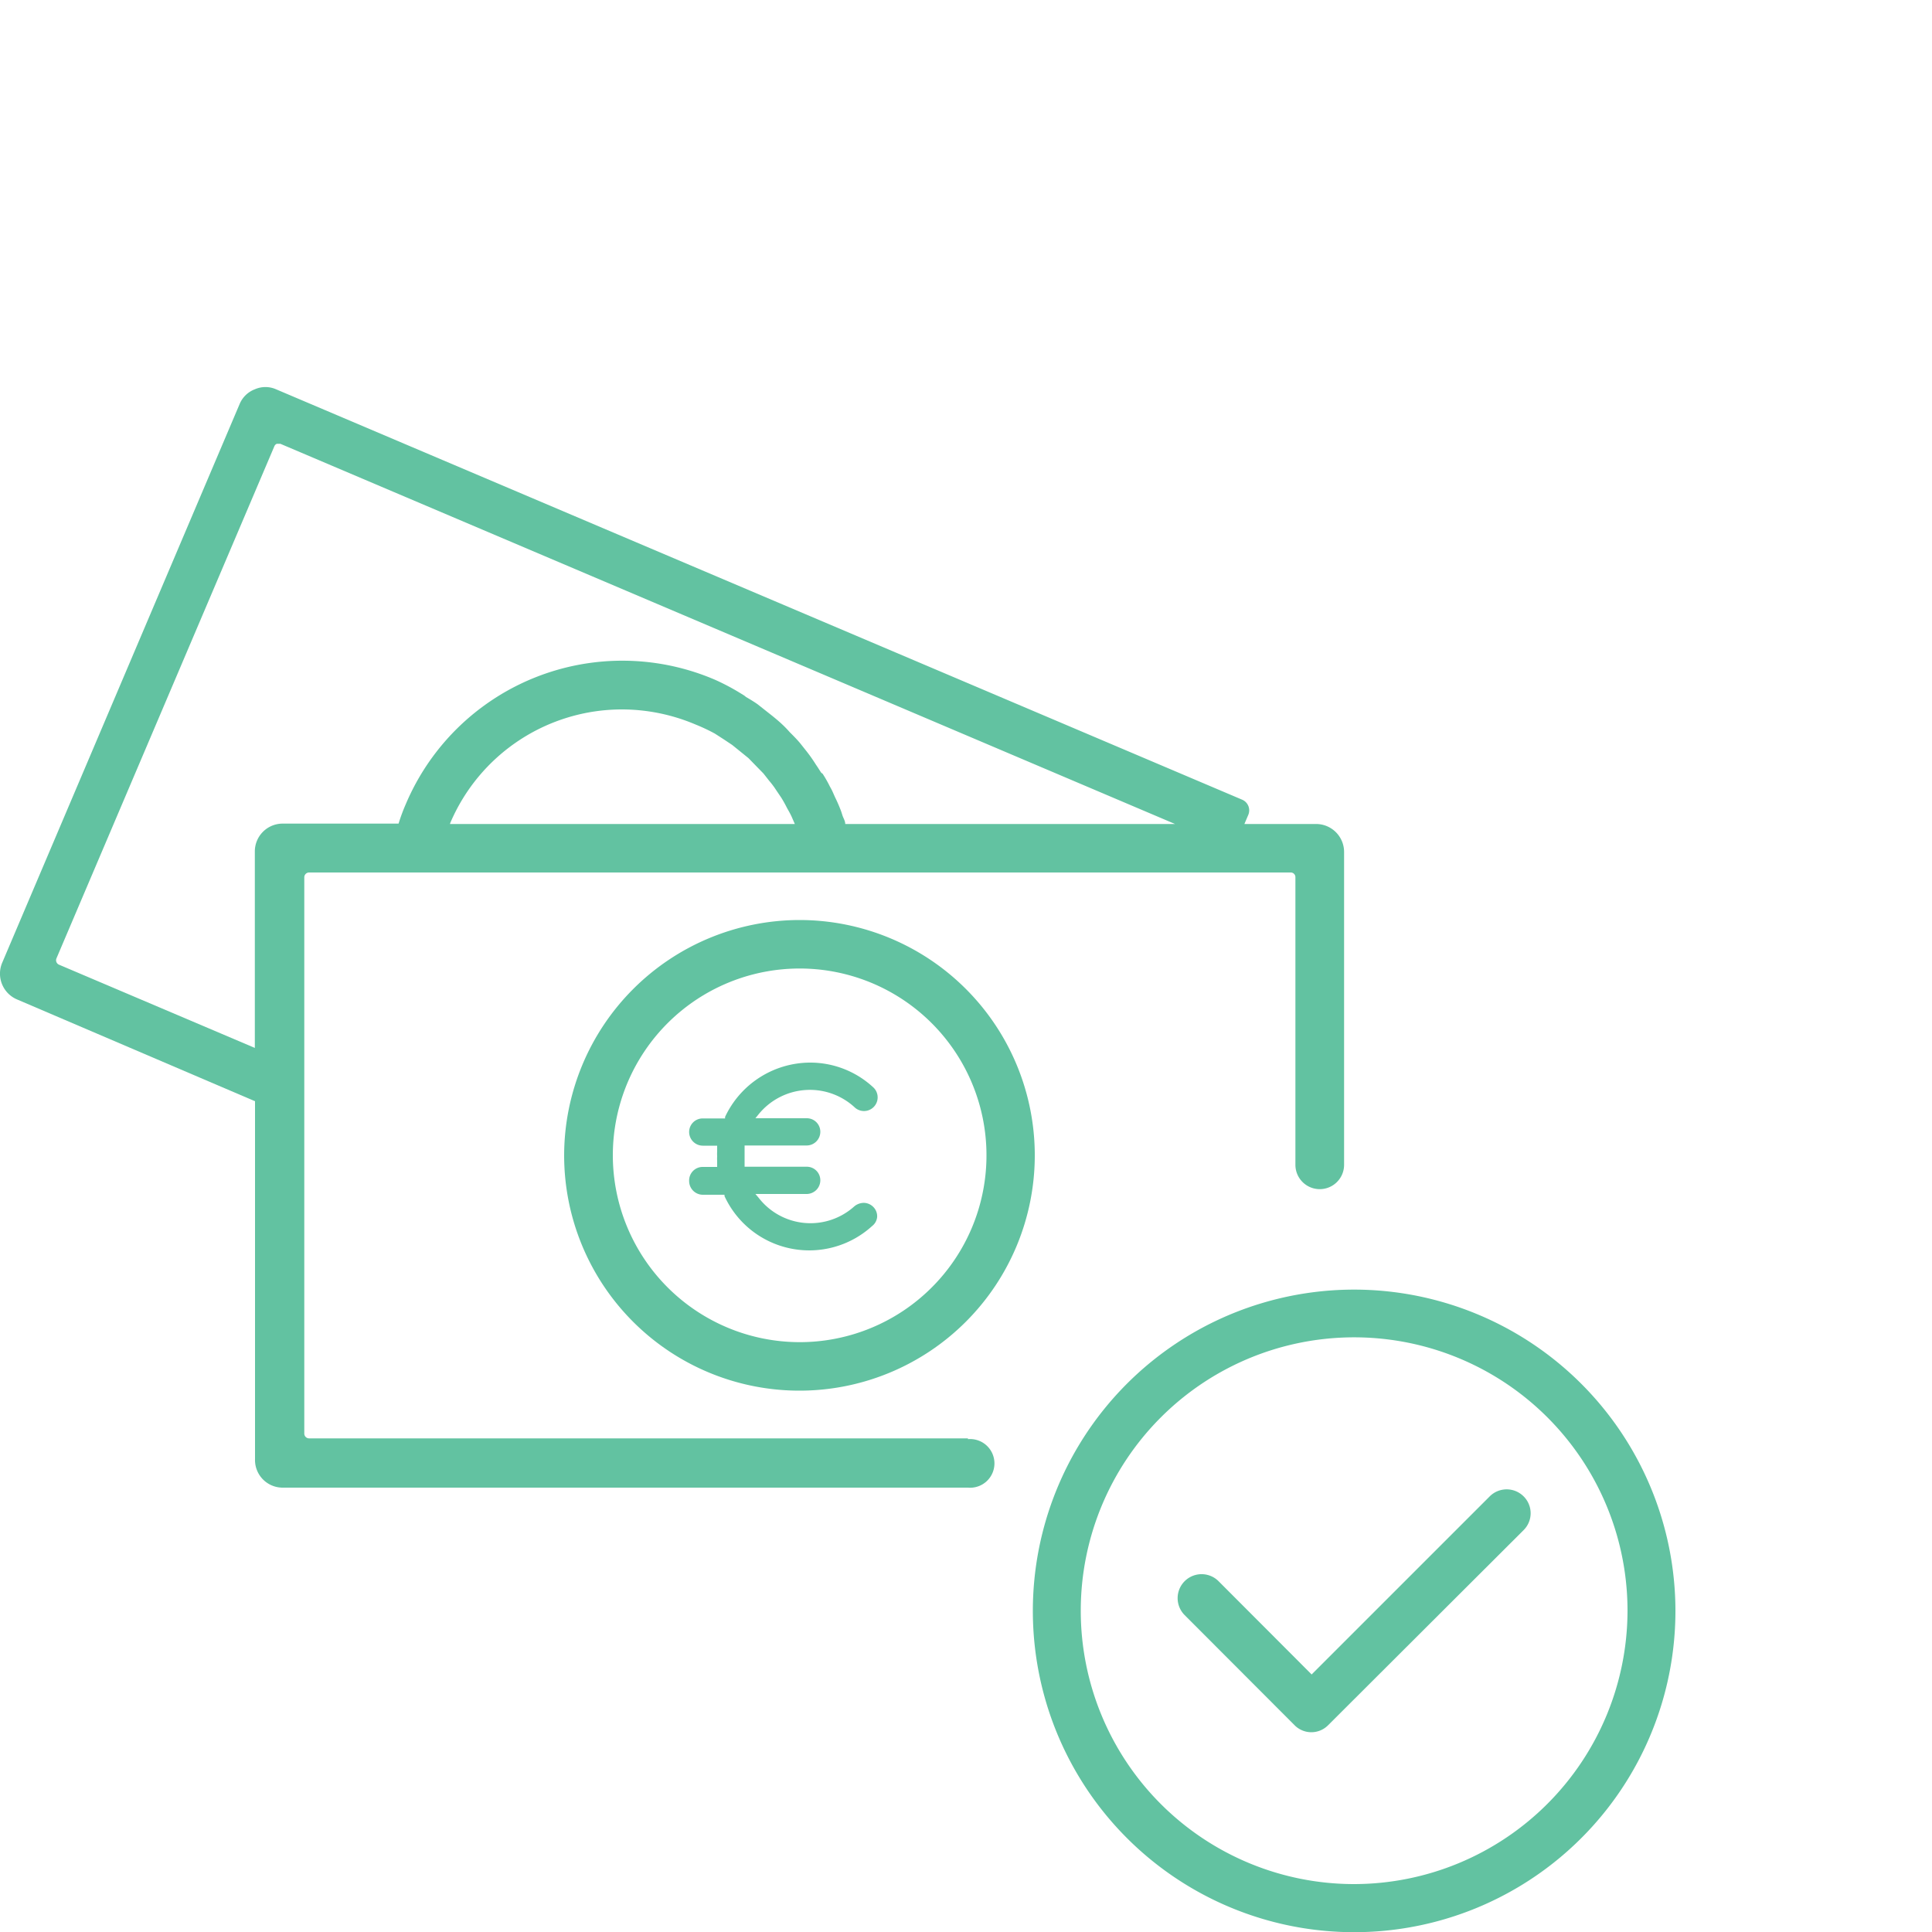<svg id="Ebene_1" data-name="Ebene 1" xmlns="http://www.w3.org/2000/svg" viewBox="0 0 100 100"><defs><style>.cls-1{fill:#62c2a1;}</style></defs><title>icon_zahlungsgarantie_green</title><path class="cls-1" d="M29.2,59.8A12.18,12.18,0,1,0,41.38,47.62,12.2,12.2,0,0,0,29.2,59.8Zm2.52,0a9.67,9.67,0,1,1,9.66,9.67A9.68,9.68,0,0,1,31.72,59.8Z"/><path class="cls-1" d="M50.1,74.45H16a.25.25,0,0,1-.25-.24V45.4a.25.25,0,0,1,.25-.24H66.81a.24.24,0,0,1,.24.24V60.29a1.26,1.26,0,1,0,2.52,0V44.09a1.45,1.45,0,0,0-1.44-1.44H64.41l.2-.47a.6.6,0,0,0-.32-.79l-50-21.24a1.36,1.36,0,0,0-1.1,0,1.39,1.39,0,0,0-.79.77L.11,49.84a1.45,1.45,0,0,0,.77,1.89L13.2,57V75.52A1.43,1.43,0,0,0,14.64,77H50.1a1.26,1.26,0,1,0,0-2.51ZM23.3,42.61a9.66,9.66,0,0,1,8.9-5.89A9.76,9.76,0,0,1,36,37.5a9.53,9.53,0,0,1,1,.47l.48.31.42.28.47.38.37.3.37.38.41.42.18.23.11.14a4.29,4.29,0,0,1,.36.48l.27.4q.15.24.3.54c.08.14.16.28.23.43l.17.39H23.29S23.3,42.63,23.3,42.61Zm18.45-3.72-.35-.44c-.17-.2-.35-.38-.53-.56a5.66,5.66,0,0,0-.42-.43c-.15-.14-.32-.28-.48-.41l-.76-.6c-.2-.14-.4-.26-.59-.37l-.1-.08-.31-.19A11.27,11.27,0,0,0,37,35.18a12.17,12.17,0,0,0-16,6.45,9.38,9.38,0,0,0-.37,1h-6a1.44,1.44,0,0,0-1.44,1.44V54.24L3.05,49.93a.25.25,0,0,1-.13-.32L14.2,23.1a.23.23,0,0,1,.13-.13l.09,0,.09,0L60.82,42.65H43.75c0-.15-.09-.29-.14-.43L43.54,42a7.87,7.87,0,0,0-.32-.74l-.08-.18a3,3,0,0,0-.18-.36,6.38,6.38,0,0,0-.38-.67L42.51,40c-.09-.13-.17-.27-.27-.41A8,8,0,0,0,41.75,38.89Z"/><path class="cls-1" d="M70.09,66.75A16.63,16.63,0,1,0,86.72,83.37,16.64,16.64,0,0,0,70.09,66.75Zm0,30.77A14.15,14.15,0,1,1,84.24,83.37,14.17,14.17,0,0,1,70.09,97.52Z"/><path class="cls-1" d="M77.11,77.45l-9.22,9.22-4.82-4.83a1.24,1.24,0,0,0-1.75,1.76L67,89.29a1.22,1.22,0,0,0,1.75,0L78.86,79.2a1.23,1.23,0,0,0,0-1.75A1.24,1.24,0,0,0,77.11,77.45Z"/><path class="cls-1" d="M35.67,61.13a.71.71,0,0,0,.71.71H37.5l0,.07a4.83,4.83,0,0,0,7.64,1.55A.67.67,0,0,0,45.4,63a.68.68,0,0,0-.18-.51.71.71,0,0,0-.49-.23.78.78,0,0,0-.51.18A3.39,3.39,0,0,1,39.27,62l-.17-.2h2.65a.71.71,0,0,0,.71-.71.7.7,0,0,0-.71-.7H38.54l0-.19c0-.12,0-.24,0-.36s0-.25,0-.36l0-.19h3.21a.71.71,0,0,0,.71-.71.7.7,0,0,0-.71-.7H39.1l.17-.21a3.42,3.42,0,0,1,4.95-.37.7.7,0,1,0,1-1A4.8,4.8,0,0,0,41.91,55a4.88,4.88,0,0,0-4.38,2.81l0,.08H36.38a.7.7,0,0,0-.71.7.71.71,0,0,0,.71.71h.74v.13c0,.06,0,.11,0,.17a2,2,0,0,0,0,.25,2.11,2.11,0,0,0,0,.25s0,.11,0,.16v.14h-.74A.7.7,0,0,0,35.67,61.13Z"/></svg>